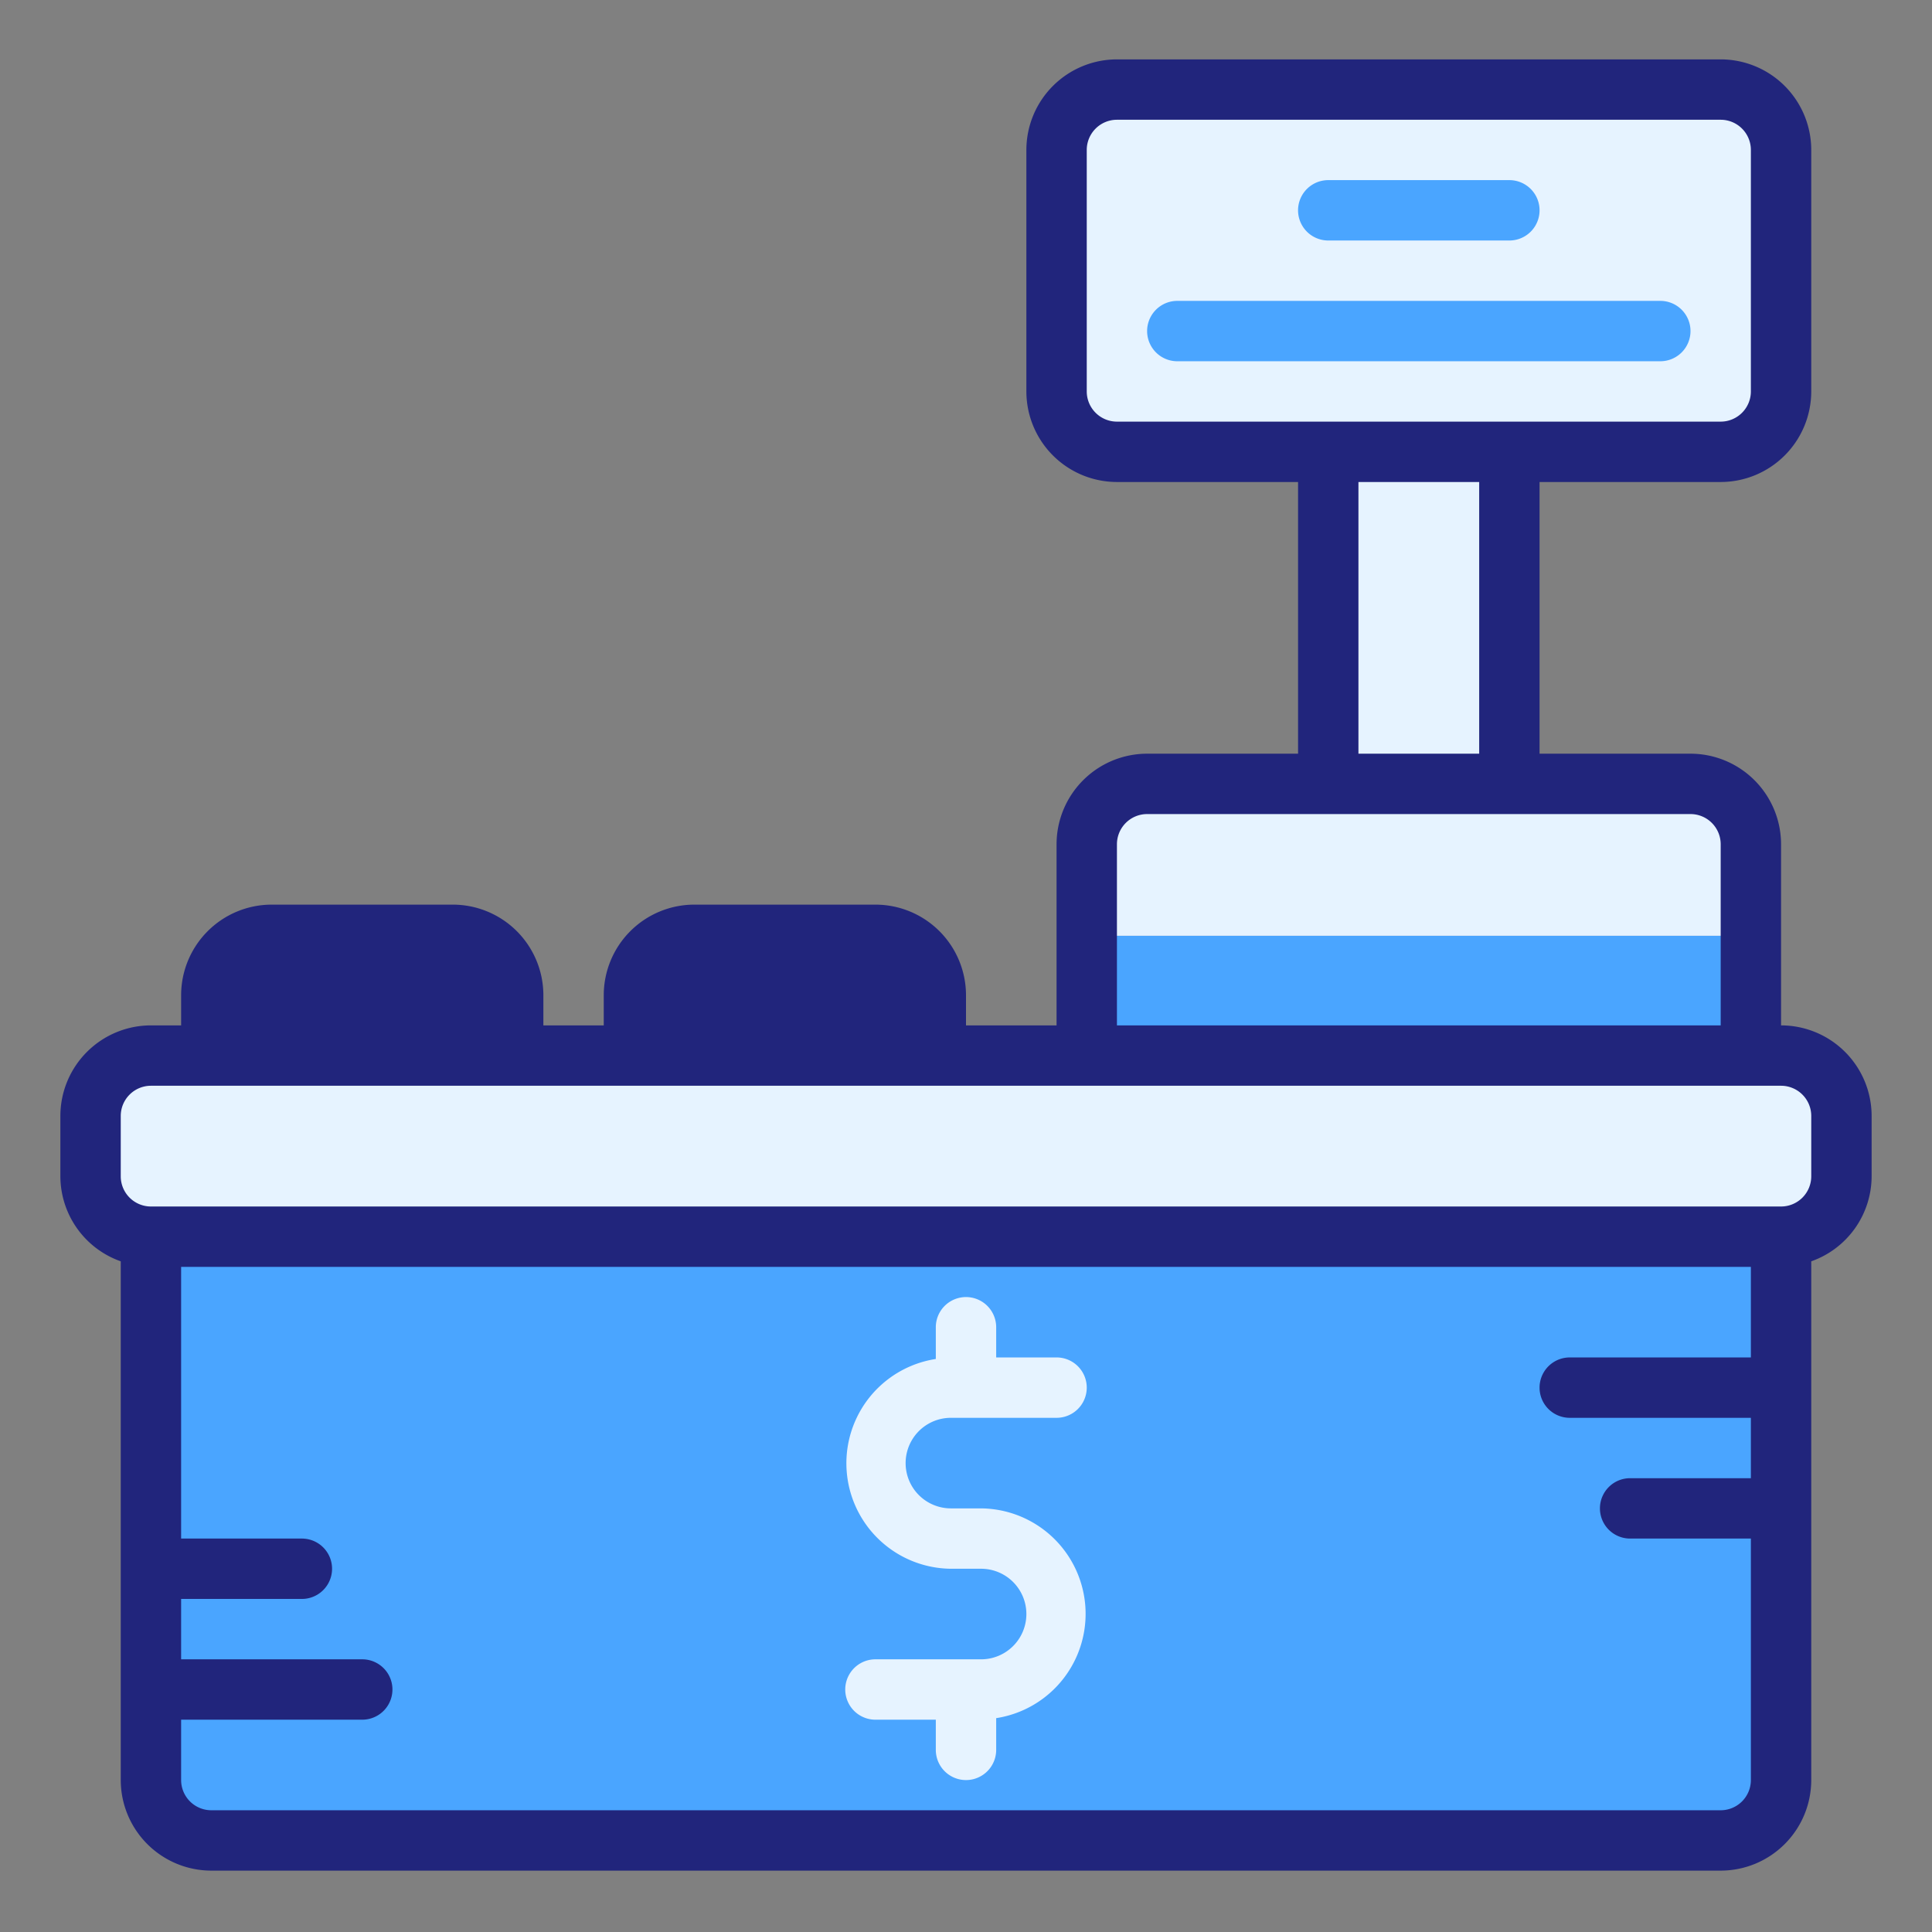 <svg height="512" viewBox="0 0 64 64" width="512" xmlns="http://www.w3.org/2000/svg"><rect x="0" y="0" width="64" height="64" fill="#808080" stroke="none"/><path d="m5 41v18a2 2 0 0 0 2 2h50a2 2 0 0 0 2-2v-18z" fill="#4aa5ff"/><rect fill="#e6f3ff" height="6" rx="2" width="58" x="3" y="35"/><path d="m9 31h6a2 2 0 0 1 2 2v2a0 0 0 0 1 0 0h-10a0 0 0 0 1 0 0v-2a2 2 0 0 1 2-2z" fill="#21257c"/><path d="m23 31h6a2 2 0 0 1 2 2v2a0 0 0 0 1 0 0h-10a0 0 0 0 1 0 0v-2a2 2 0 0 1 2-2z" fill="#21257c"/><path d="m58.021 28a2 2 0 0 0 -2-2h-18a2 2 0 0 0 -2 2v3h22z" fill="#e6f3ff"/><path d="m36.021 31h22v4h-22z" fill="#4aa5ff"/><path d="m44 15h6v11h-6z" fill="#e6f3ff"/><rect fill="#e6f3ff" height="12" rx="2" width="24" x="35" y="3"/><path d="m59 33.967v-6a3.003 3.003 0 0 0 -3-3h-5v-9h6a3.003 3.003 0 0 0 3-3v-8a3.003 3.003 0 0 0 -3-3h-20a3.003 3.003 0 0 0 -3 3v8a3.003 3.003 0 0 0 3 3h6v9h-5a3.003 3.003 0 0 0 -3 3v6h-3v-1a3.003 3.003 0 0 0 -3-3h-6a3.003 3.003 0 0 0 -3 3v1h-2v-1a3.003 3.003 0 0 0 -3-3h-6a3.003 3.003 0 0 0 -3 3v1h-1a3.003 3.003 0 0 0 -3 3v2a2.995 2.995 0 0 0 2 2.816v17.184a3.003 3.003 0 0 0 3 3h50a3.003 3.003 0 0 0 3-3v-17.184a2.995 2.995 0 0 0 2-2.816v-2a3.003 3.003 0 0 0 -3-3zm-23-21v-8a1.001 1.001 0 0 1 1-1h20a1.001 1.001 0 0 1 1 1v8a1.001 1.001 0 0 1 -1 1h-20a1.001 1.001 0 0 1 -1-1zm9 3h4v9h-4zm-8 12a1.001 1.001 0 0 1 1-1h18a1.001 1.001 0 0 1 1 1v6h-20zm-15 5a1.001 1.001 0 0 1 1-1h6a1.001 1.001 0 0 1 1 1v1h-8zm-14 0a1.001 1.001 0 0 1 1-1h6a1.001 1.001 0 0 1 1 1v1h-8zm49 27h-50a1.001 1.001 0 0 1 -1-1v-2h6a1 1 0 0 0 0-2h-6v-2h4a1 1 0 0 0 0-2h-4v-9h52v3h-6a1 1 0 0 0 0 2h6v2h-4a1 1 0 0 0 0 2h4v8a1.001 1.001 0 0 1 -1 1zm3-21a1.001 1.001 0 0 1 -1 1h-54a1.001 1.001 0 0 1 -1-1v-2a1.001 1.001 0 0 1 1-1h54a1.001 1.001 0 0 1 1 1z" fill="#21257c"/><path d="m56 10.967a1 1 0 0 0 -1-1h-16a1 1 0 0 0 0 2h16a1 1 0 0 0 1-1z" fill="#4aa5ff"/><path d="m44 7.967h6a1 1 0 0 0 -0-2h-6a1 1 0 0 0 0 2z" fill="#4aa5ff"/><path d="m31.5 46.967h3.5a1 1 0 0 0 -0-2h-2v-1a1 1 0 0 0 -2 0v1.051a3.495 3.495 0 0 0 .5 6.949h1a1.5 1.5 0 0 1 0 3h-3.5a1 1 0 0 0 0 2h2v1a1 1 0 0 0 2 0v-1.051a3.495 3.495 0 0 0 -.5-6.949h-1a1.5 1.5 0 0 1 0-3z" fill="#e6f3ff"/></svg>